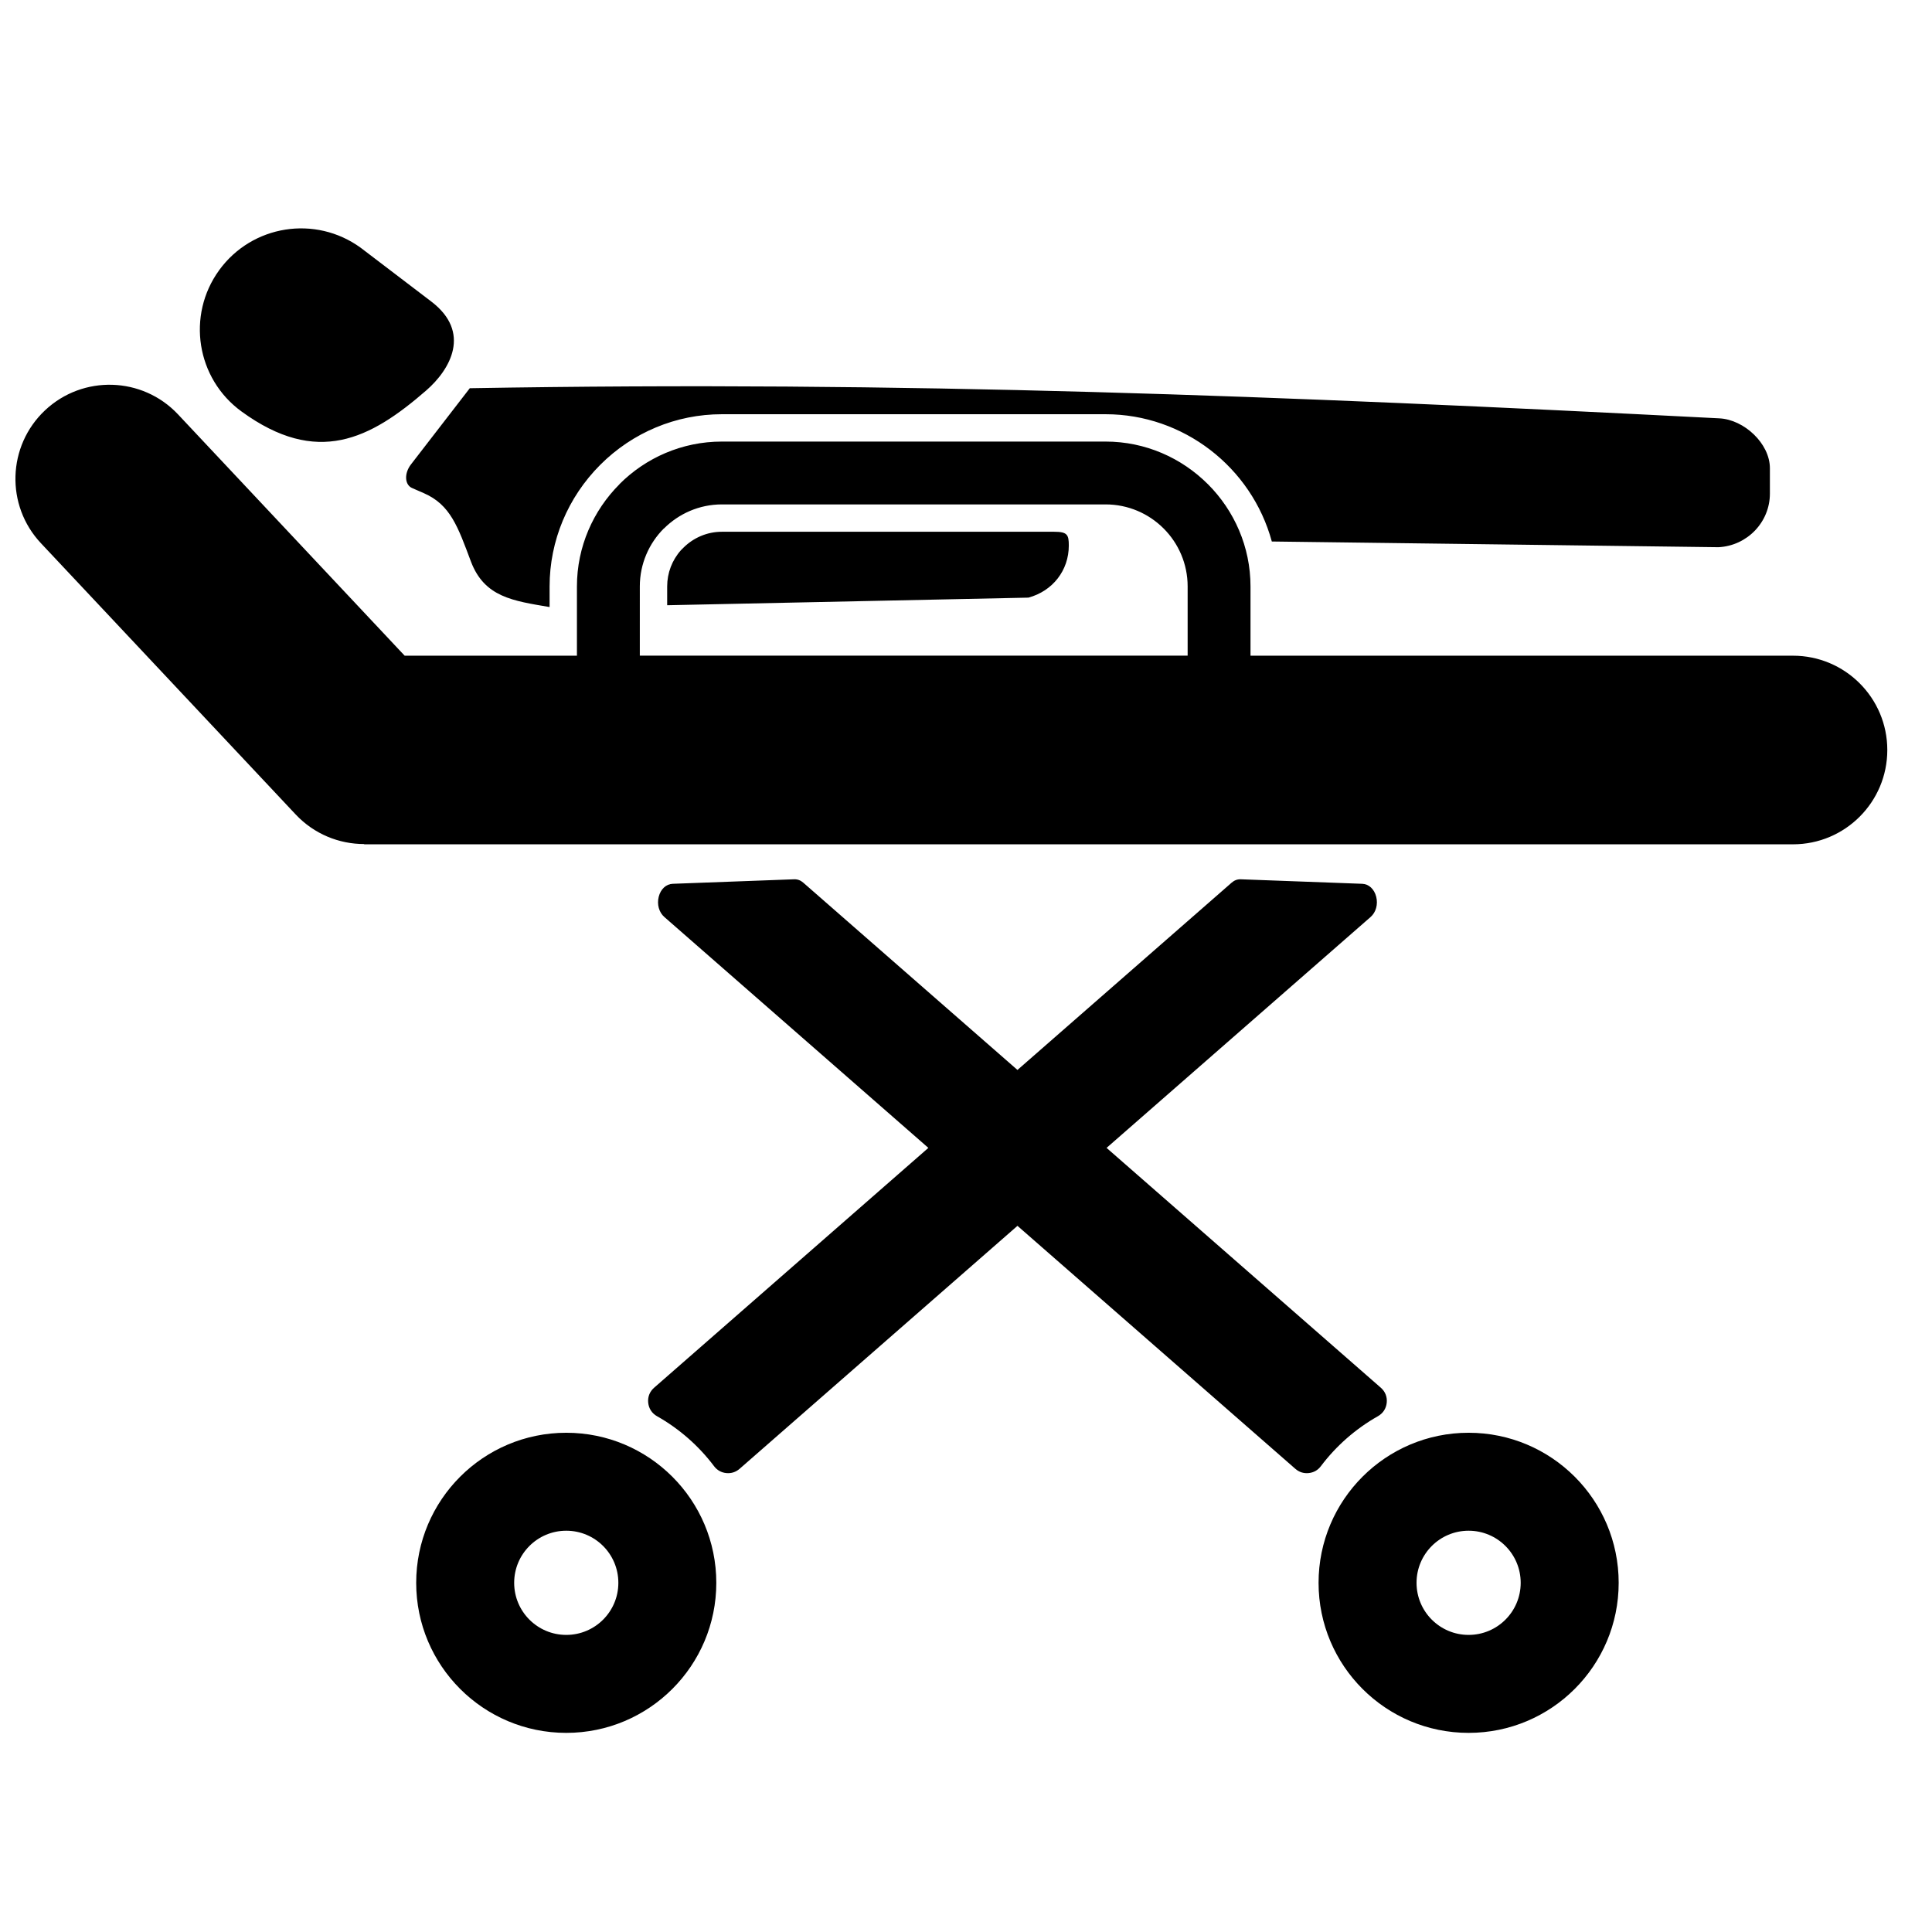 <?xml version="1.0" encoding="UTF-8"?>
<!-- Uploaded to: ICON Repo, www.svgrepo.com, Generator: ICON Repo Mixer Tools -->
<svg width="800px" height="800px" version="1.1" viewBox="144 144 512 512" xmlns="http://www.w3.org/2000/svg">
 <defs>
  <clipPath id="a">
   <path d="m148.09 204h496.91v400h-496.91z"/>
  </clipPath>
 </defs>
 <g clip-path="url(#a)">
  <path d="m268.82 292.86c3.582 9.41 11.168 10.371 20.828 12.016v-5.457c0-12.129 4.852-23.648 13.41-32.219 8.566-8.59 20.105-13.426 32.242-13.426h101.7c20.617 0 38.684 14.02 44.047 33.73l118.37 1.512c7.59-0.387 13.625-6.621 13.625-14.207v-6.711c0-6.559-6.828-12.898-13.371-13.23-116.27-5.961-216.14-9.992-331.17-7.984l-15.609 20.215c-1.82 2.371-1.676 5.449 0.41 6.277l3.031 1.324c7.055 3.086 9 8.875 12.488 18.16zm-66.727-77.27c-8.711 11.992-6.062 28.762 5.938 37.477 20.004 14.539 34.035 7.356 48.922-5.59 6.41-5.574 12.031-15.426 1.34-23.57l-18.711-14.254c-12.008-8.711-28.77-6.062-37.492 5.938zm-47.227 72.387c-9.441-10.031-8.953-25.805 1.07-35.242 10.031-9.434 25.812-8.953 35.242 1.078l60.062 63.953h45.652v-18.348c0-10.535 4.324-20.137 11.293-27.105l-0.016-0.016c6.953-6.961 16.562-11.277 27.129-11.277h101.7c10.527 0 20.121 4.316 27.09 11.277l0.016 0.016 0.023 0.016c6.953 6.969 11.27 16.562 11.27 27.09v18.348h143.77c13.797 0 24.988 11.191 24.988 24.988 0 13.805-11.191 24.996-24.988 24.996h-378.66v-0.07c-6.637 0-13.254-2.629-18.152-7.844zm139.2 235.72c-21.965 0-39.77 17.805-39.77 39.77 0 21.957 17.805 39.762 39.77 39.762 21.957 0 39.762-17.805 39.762-39.762 0-21.965-17.805-39.77-39.762-39.77zm239.13 0c-21.957 0-39.762 17.805-39.762 39.77 0 21.957 17.805 39.762 39.762 39.762 21.965 0 39.77-17.805 39.77-39.762 0-21.965-17.805-39.77-39.77-39.77zm-210.93-145.48 32.176-1.195c0.914-0.031 1.715 0.262 2.457 0.914l56.738 49.613 56.738-49.613c0.742-0.652 1.543-0.945 2.457-0.914l32.176 1.195c1.742 0.062 3.195 1.402 3.703 3.434 0.512 2.023-0.07 4.125-1.488 5.363l-69.969 61.188 72.68 63.559c1.172 1.023 1.723 2.426 1.566 3.977-0.164 1.551-0.984 2.805-2.34 3.574-5.906 3.332-11.055 7.852-15.113 13.238-0.805 1.07-1.898 1.691-3.231 1.828-1.332 0.133-2.527-0.246-3.535-1.125l-73.641-64.395-73.633 64.387c-1.016 0.883-2.211 1.262-3.543 1.133-1.332-0.141-2.426-0.758-3.231-1.828-4.062-5.387-9.207-9.914-15.113-13.238-1.355-0.766-2.18-2.031-2.34-3.582-0.156-1.543 0.395-2.945 1.566-3.969l72.68-63.559-69.969-61.188c-1.418-1.238-2-3.34-1.488-5.363 0.512-2.031 1.961-3.371 3.703-3.434zm210.93 171.44c-7.621 0-13.797 6.176-13.797 13.805 0 7.625 6.176 13.805 13.797 13.805 7.625 0 13.805-6.176 13.805-13.805 0-7.625-6.176-13.805-13.805-13.805zm-239.13 0c-7.625 0-13.805 6.176-13.805 13.805 0 7.625 6.176 13.805 13.805 13.805 7.625 0 13.805-6.176 13.805-13.805 0-7.625-6.176-13.805-13.805-13.805zm19.492-231.9h145.18v-18.348c0-5.992-2.434-11.426-6.356-15.348l-0.031-0.031c-3.922-3.914-9.355-6.356-15.348-6.356h-101.7c-5.969 0-11.41 2.449-15.348 6.387h-0.039c-3.914 3.922-6.356 9.355-6.356 15.348zm7.254-13.363 95.73-2.016c6.418-1.742 10.703-7.191 10.703-13.812 0-2.867-0.41-3.644-3.883-3.644h-88.066c-3.852 0-7.504 1.551-10.223 4.269l-0.605 0.605c-2.363 2.644-3.66 6.047-3.66 9.609v4.984z" fill-rule="evenodd"/>
 </g>
</svg>